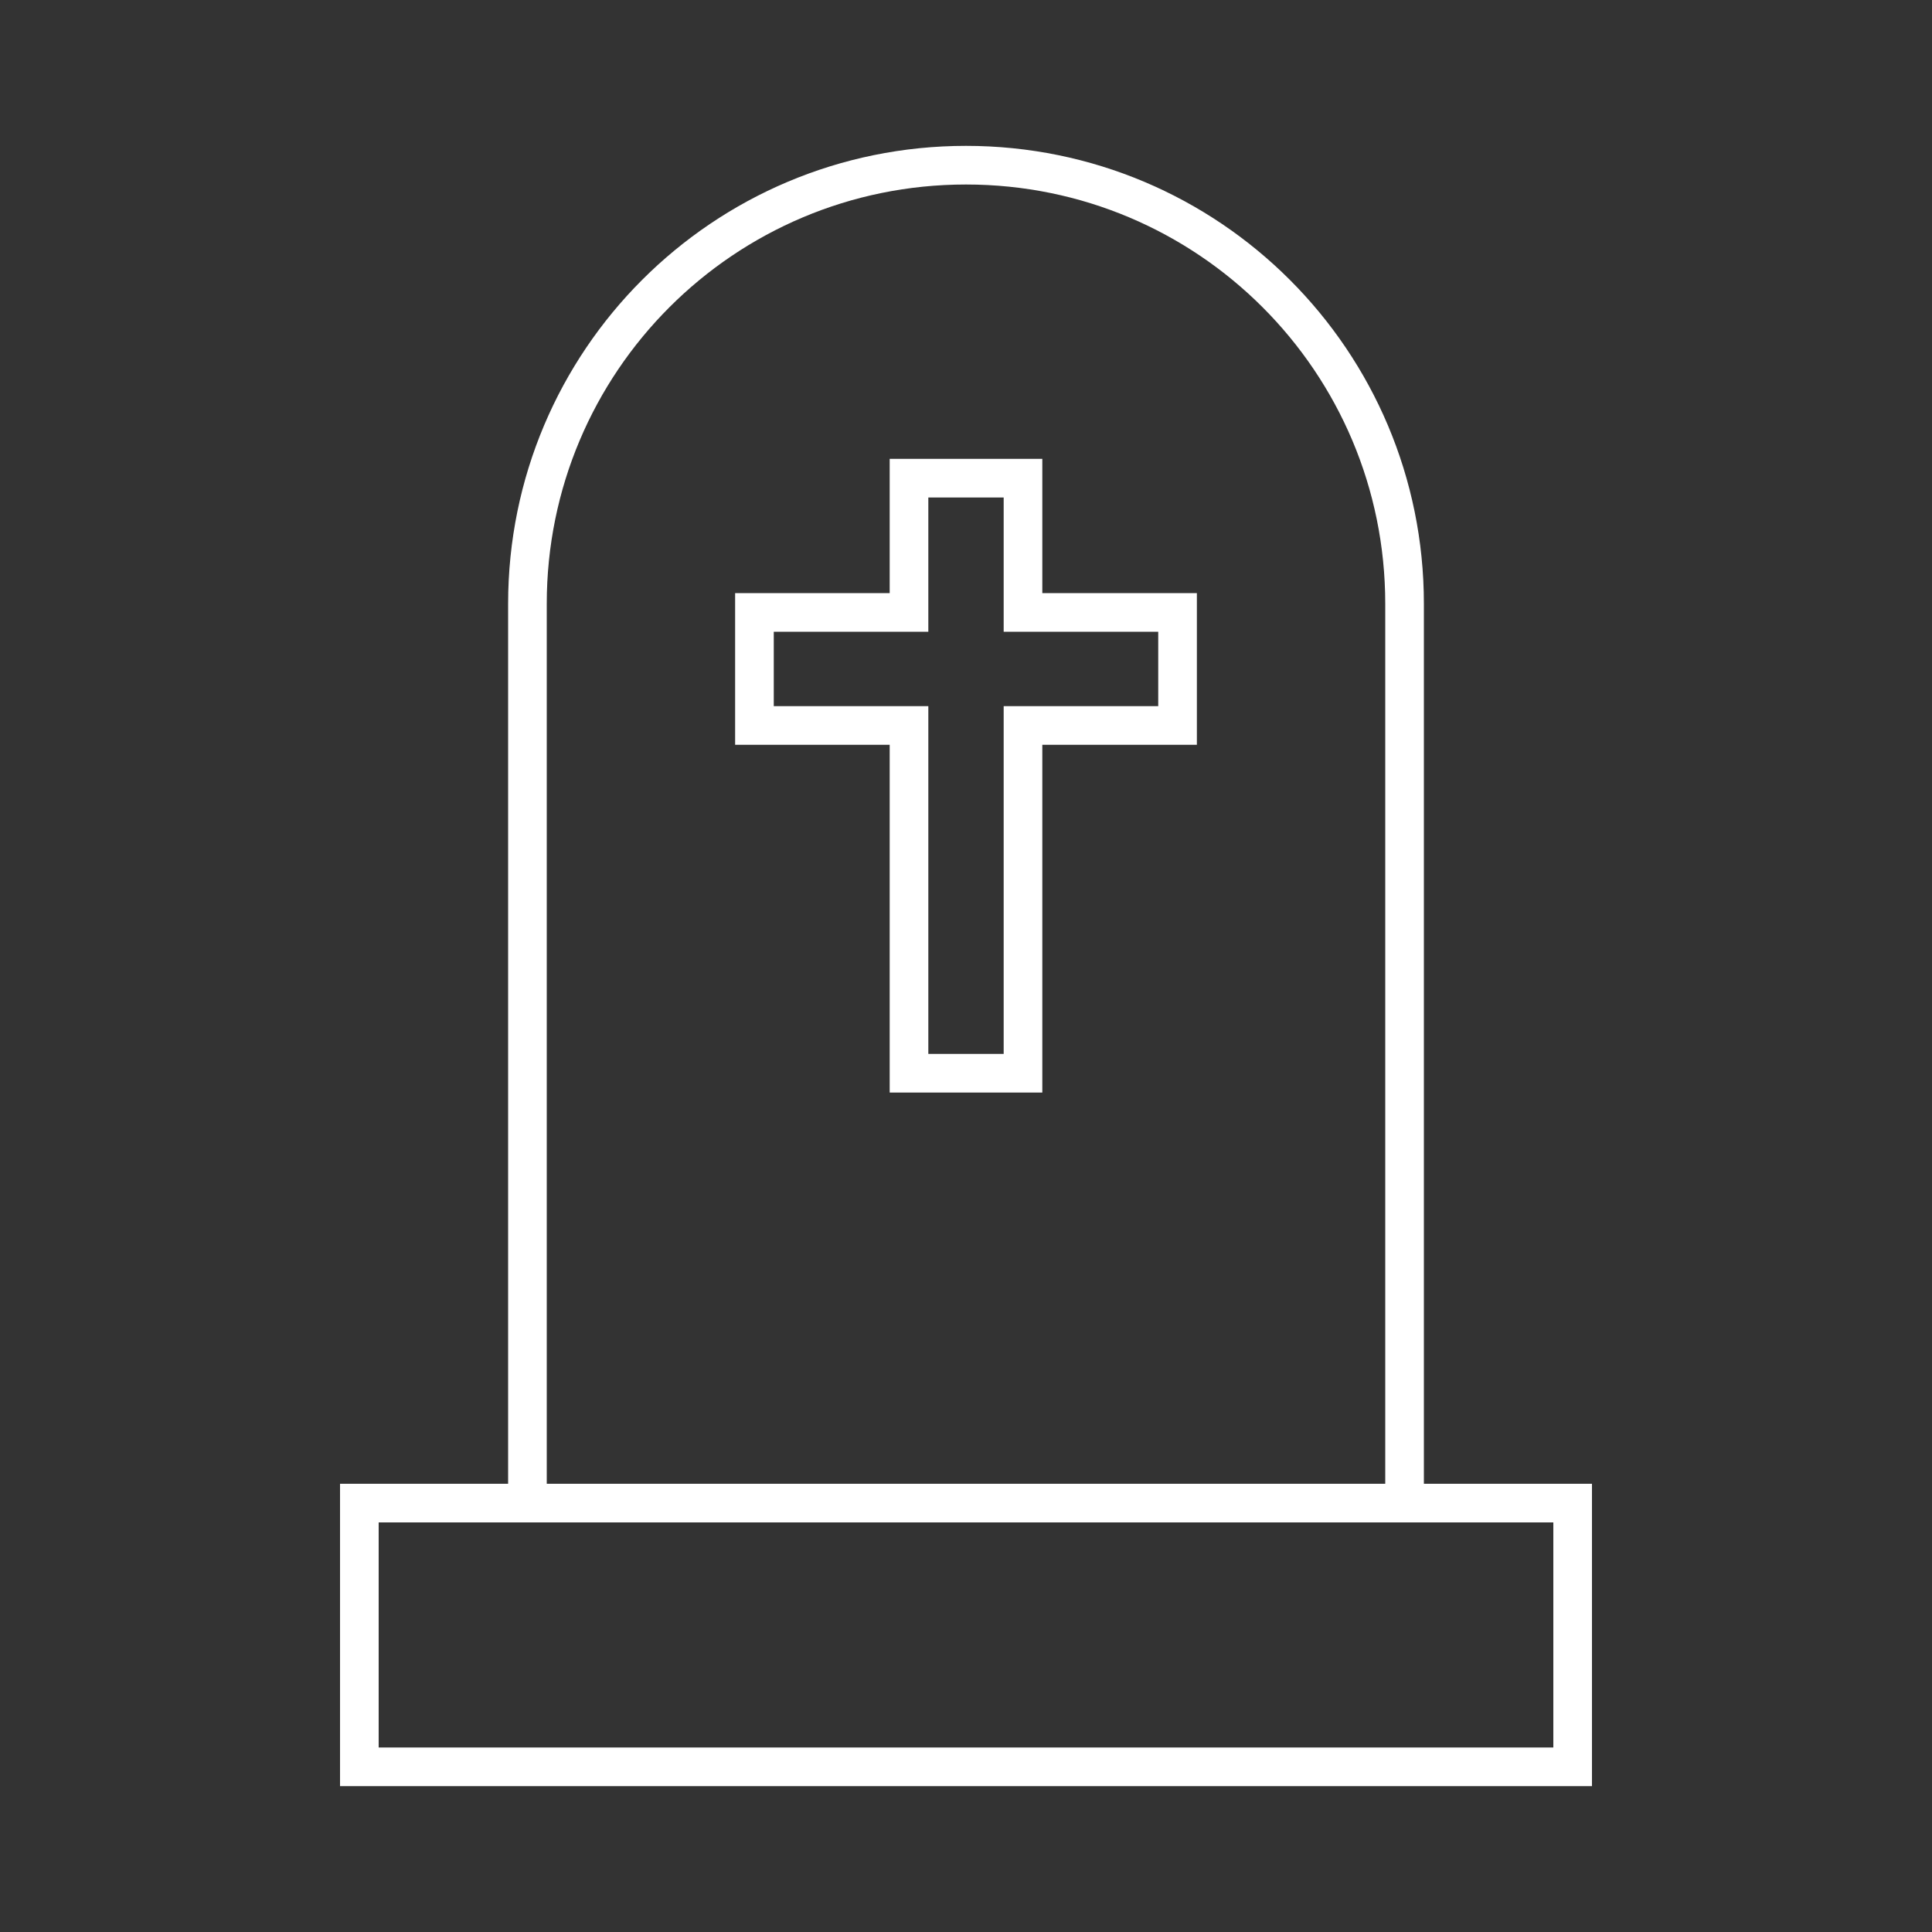 <?xml version="1.0" encoding="utf-8"?>
<!-- Generator: Adobe Illustrator 27.6.1, SVG Export Plug-In . SVG Version: 6.00 Build 0)  -->
<svg version="1.1" id="Layer_1" xmlns="http://www.w3.org/2000/svg" xmlns:xlink="http://www.w3.org/1999/xlink" x="0px" y="0px"
	 viewBox="0 0 200 200" style="enable-background:new 0 0 200 200;" xml:space="preserve">
<rect x="0" y="0" width="200" height="200" fill="#333333" stroke="none"/>
<style type="text/css">
	.st0{fill:none;stroke:#FFFFFF;stroke-width:4;stroke-miterlimit:10;}
</style>
<g>
	<rect x="37.2" y="155.6" class="st0" width="125.6" height="27.3"/>
	<polygon class="st0" points="121.9,63.4 121.9,75.1 105.9,75.1 105.9,111.1 94.1,111.1 94.1,75.1 78.1,75.1 78.1,63.4 94.1,63.4 
		94.1,49.5 105.9,49.5 105.9,63.4 	"/>
	<path class="st0" d="M54.6,155.6V62.5c0-25.1,20.3-45.4,45.4-45.4h0c25.1,0,45.4,20.3,45.4,45.4v93.1"/>
</g>
</svg>
